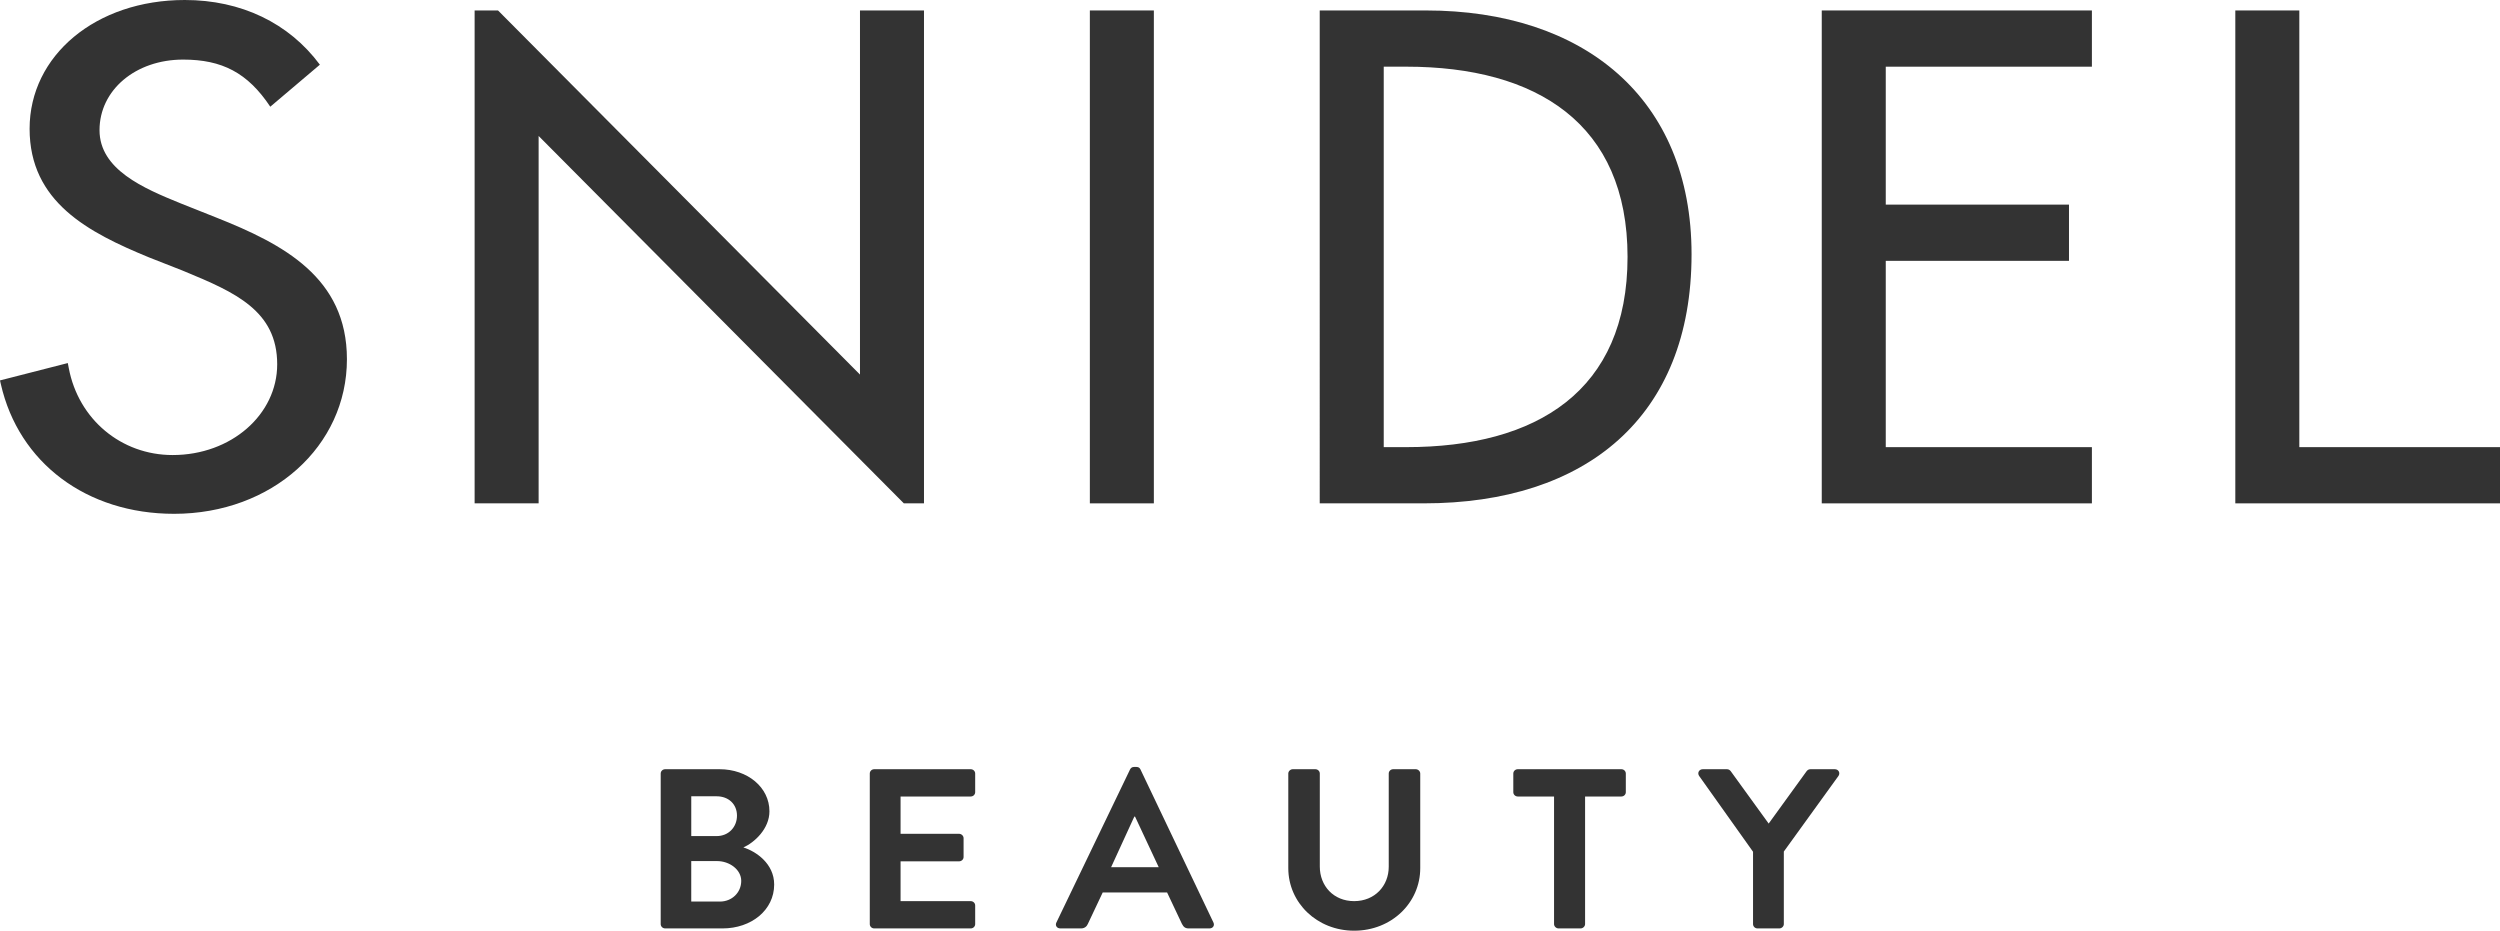 <?xml version="1.0" encoding="UTF-8"?>
<svg id="_レイヤー_2" data-name="レイヤー 2" xmlns="http://www.w3.org/2000/svg" viewBox="0 0 175.219 65.23">
  <defs>
    <style>
      .cls-1 {
        fill: #333;
        stroke-width: 0px;
      }
    </style>
  </defs>
  <g id="brand_logo" data-name="brand logo">
    <g>
      <g>
        <path class="cls-1" d="m80.871,35.279h-4.486V.733h4.486v34.546Z"/>
        <path class="cls-1" d="m92.497.733h7.444c11.023,0,18.616,6.111,18.616,17.09,0,11.406-7.402,17.456-18.76,17.456h-7.301V.733Zm4.486,30.606h1.574c9.162,0,15.514-3.941,15.514-13.333,0-9.331-6.353-13.333-15.514-13.333h-1.574v26.665Z"/>
        <path class="cls-1" d="m127.682.733h18.934v3.941h-14.448v9.667h12.842v3.941h-12.842v13.058h14.448v3.94h-18.934V.733Z"/>
        <path class="cls-1" d="m161.154,31.339h14.065v3.94h-18.551V.733h4.486v30.606Z"/>
        <polygon class="cls-1" points="60.274 .733 60.274 26.253 34.905 .733 33.265 .733 33.265 35.279 37.751 35.279 37.751 9.53 63.348 35.279 64.76 35.279 64.76 .733 60.274 .733"/>
        <path class="cls-1" d="m12.199,36.012c-6.122,0-10.887-3.57-12.141-9.093l-.058-.256,4.752-1.217.069.357c.678,3.585,3.67,6.09,7.278,6.09,4.106,0,7.329-2.836,7.329-6.36,0-3.75-2.946-5.045-6.494-6.511l-.179-.074-2.306-.906c-4.267-1.754-8.374-3.886-8.374-9.018S6.715,0,12.952,0c3.943,0,7.296,1.608,9.467,4.534l-3.476,2.945c-1.585-2.383-3.38-3.303-6.107-3.303-3.331,0-5.861,2.129-5.861,4.948,0,2.763,3.102,4.076,5.646,5.113l2.534,1.009c4.701,1.865,9.16,4.203,9.16,9.93,0,6.097-5.25,10.836-12.117,10.836Z"/>
      </g>
      <g>
        <path class="cls-1" d="m46.307,54.215c0-.16.133-.303.316-.303h3.802c1.976,0,3.503,1.276,3.503,2.95,0,1.227-1.046,2.184-1.826,2.534.88.271,2.158,1.131,2.158,2.598,0,1.786-1.594,3.077-3.619,3.077h-4.018c-.183,0-.316-.143-.316-.303v-10.553Zm3.918,4.384c.846,0,1.428-.638,1.428-1.434s-.582-1.355-1.428-1.355h-1.776v2.79h1.776Zm.232,4.59c.83,0,1.494-.622,1.494-1.45,0-.797-.83-1.388-1.694-1.388h-1.809v2.837h2.009Z"/>
        <path class="cls-1" d="m60.961,54.215c0-.16.132-.303.315-.303h6.757c.183,0,.315.143.315.303v1.307c0,.16-.132.303-.315.303h-4.914v2.614h4.101c.166,0,.315.143.315.303v1.323c0,.175-.149.303-.315.303h-4.101v2.79h4.914c.183,0,.315.143.315.302v1.308c0,.16-.132.303-.315.303h-6.757c-.183,0-.315-.143-.315-.303v-10.553Z"/>
        <path class="cls-1" d="m90.293,54.215c0-.16.149-.303.316-.303h1.577c.183,0,.316.143.316.303v6.52c0,1.355.963,2.423,2.407,2.423s2.424-1.068,2.424-2.408v-6.535c0-.16.132-.303.315-.303h1.578c.166,0,.315.143.315.303v6.632c0,2.422-2.009,4.383-4.632,4.383-2.607,0-4.616-1.96-4.616-4.383v-6.632Z"/>
        <path class="cls-1" d="m108.92,55.825h-2.54c-.183,0-.316-.143-.316-.303v-1.307c0-.16.133-.303.316-.303h7.255c.183,0,.315.143.315.303v1.307c0,.16-.132.303-.315.303h-2.54v8.943c0,.16-.15.303-.316.303h-1.544c-.166,0-.315-.143-.315-.303v-8.943Z"/>
        <path class="cls-1" d="m122.867,59.699l-3.785-5.324c-.133-.208,0-.463.266-.463h1.693c.132,0,.216.08.265.143l2.656,3.667,2.656-3.667c.05-.063.133-.143.266-.143h1.71c.265,0,.398.255.265.463l-3.835,5.308v5.085c0,.16-.149.303-.315.303h-1.528c-.183,0-.315-.143-.315-.303v-5.069Z"/>
        <path class="cls-1" d="m74.04,64.656l5.163-10.728c.05-.096.133-.175.282-.175h.166c.166,0,.232.079.282.175l5.114,10.728c.1.208-.033.415-.282.415h-1.444c-.249,0-.365-.095-.482-.319l-1.04-2.202h-4.512l-1.04,2.202c-.066.159-.216.319-.481.319h-1.445c-.249,0-.382-.207-.282-.415Zm7.172-3.876l-1.66-3.548h-.05l-1.627,3.548h3.337Z"/>
      </g>
    </g>
  </g>
</svg>